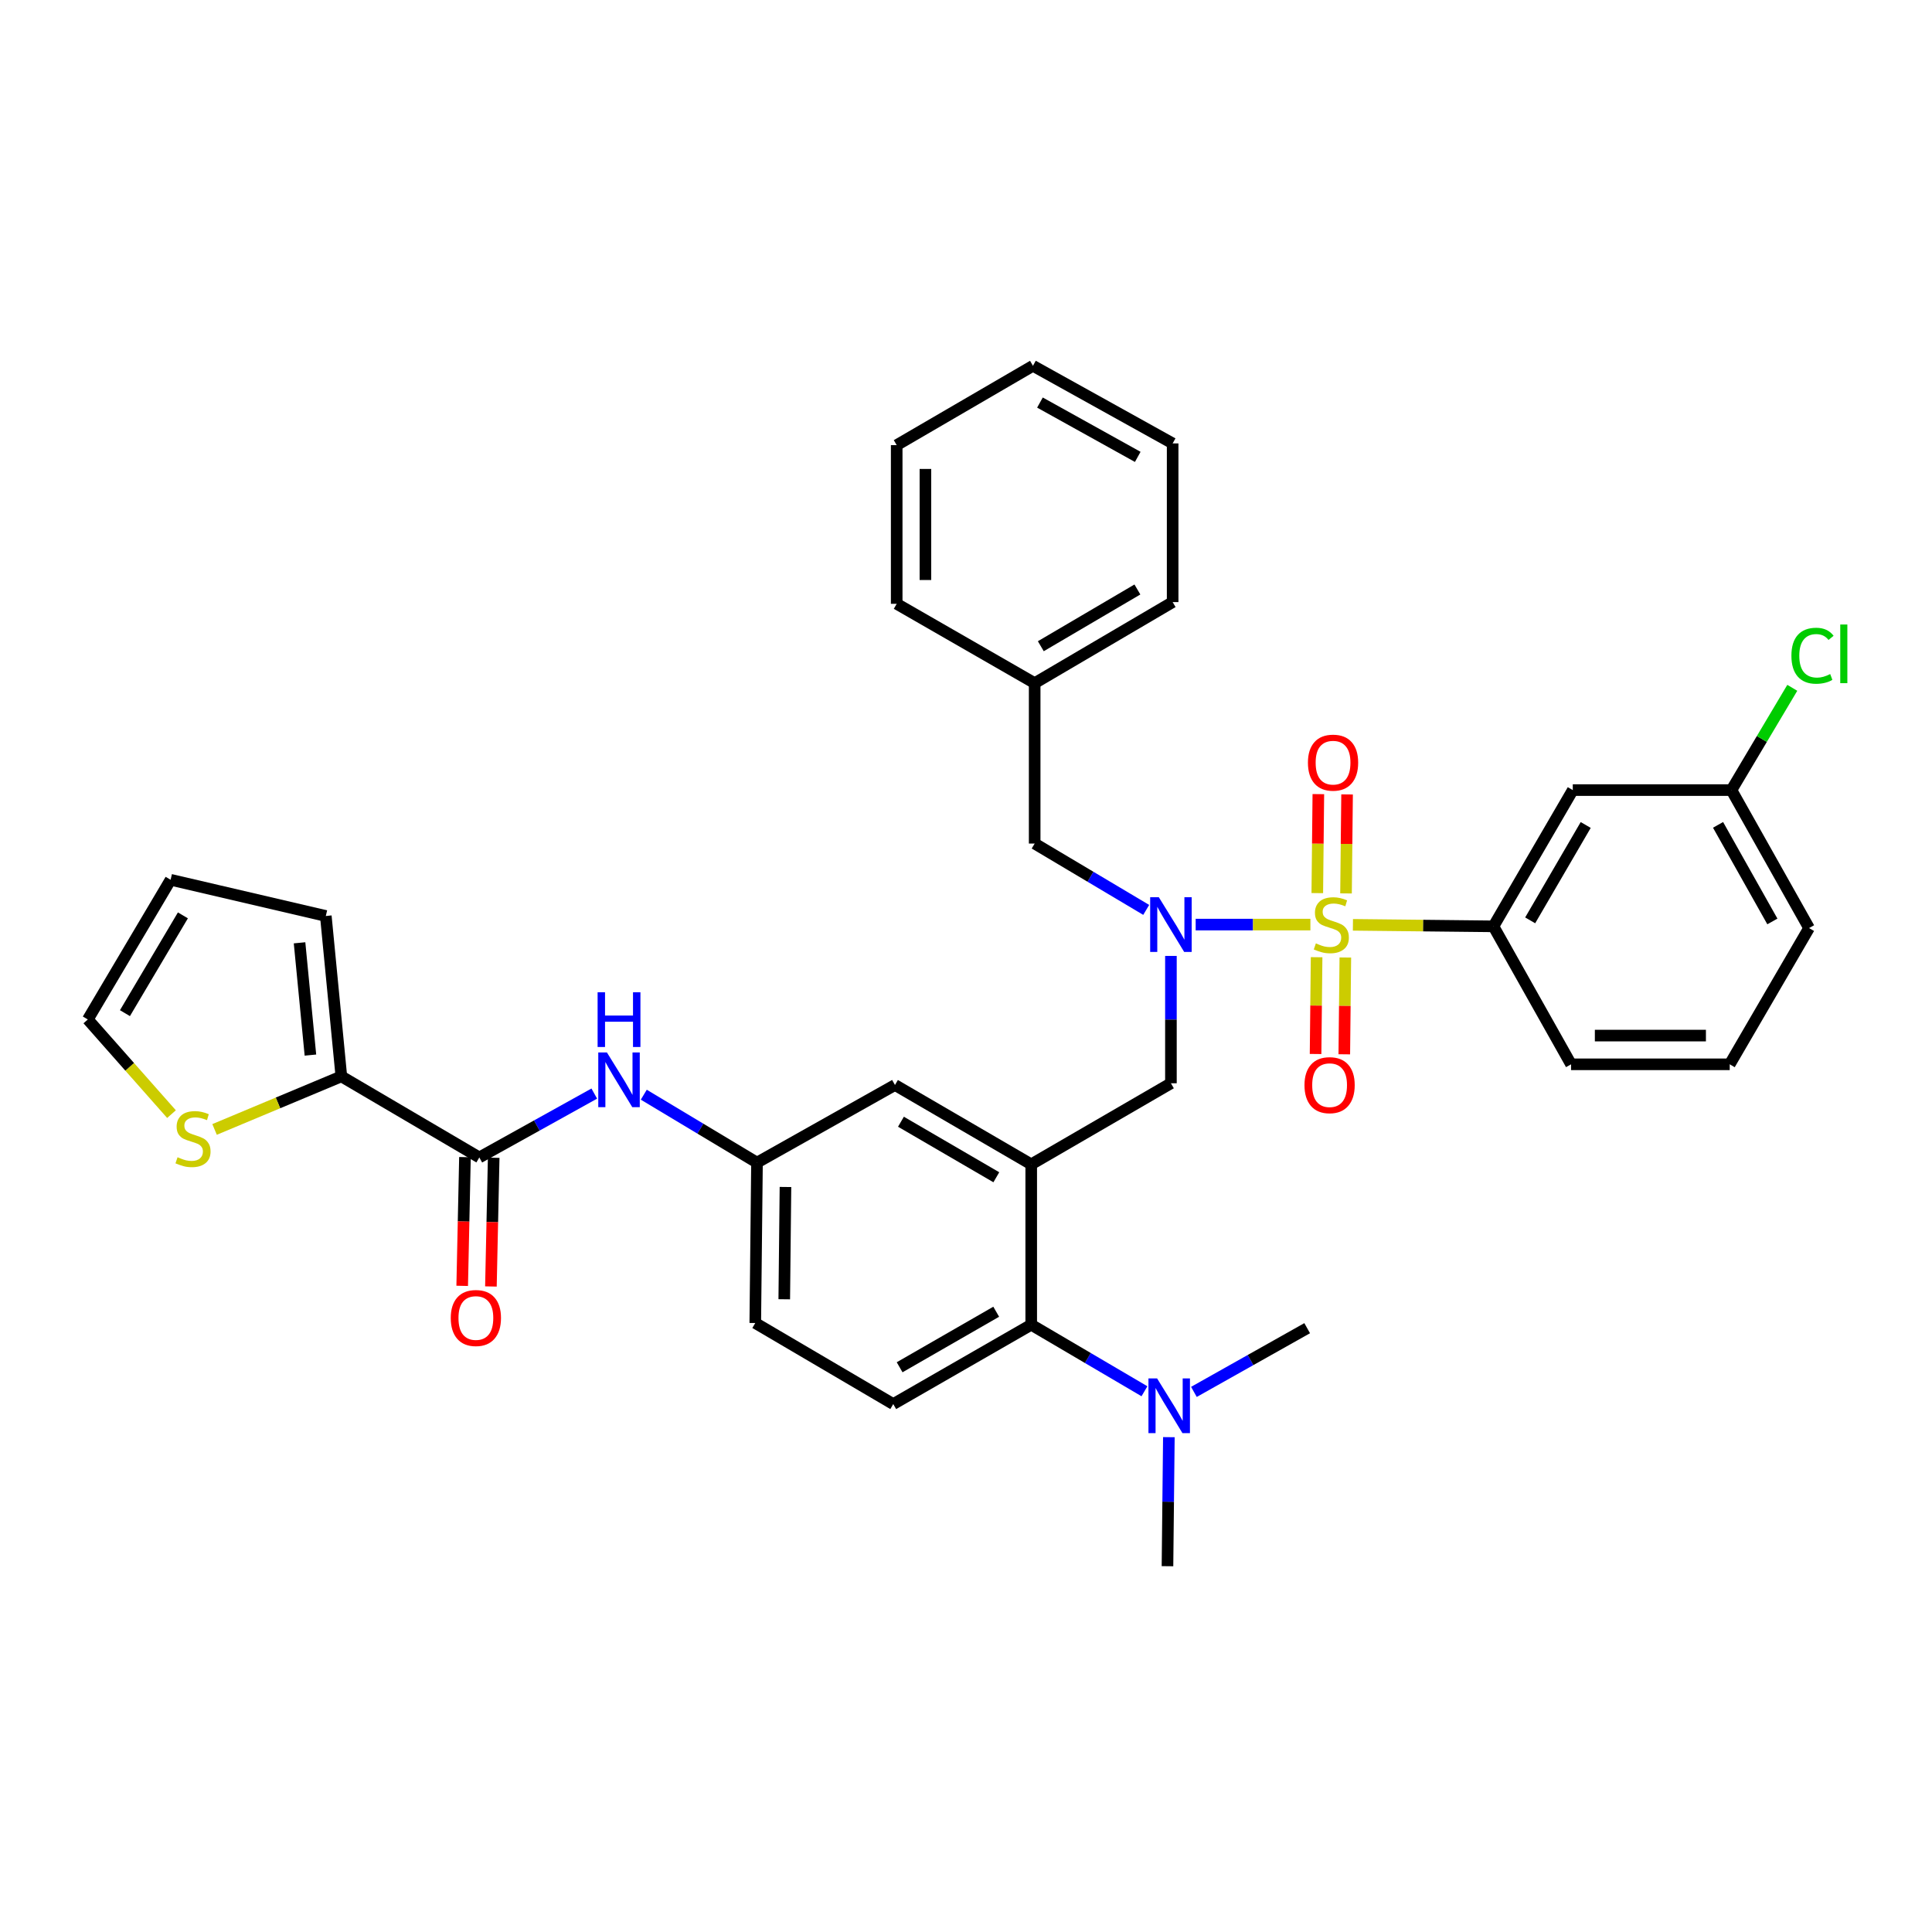 <?xml version='1.0' encoding='iso-8859-1'?>
<svg version='1.1' baseProfile='full'
              xmlns='http://www.w3.org/2000/svg'
                      xmlns:rdkit='http://www.rdkit.org/xml'
                      xmlns:xlink='http://www.w3.org/1999/xlink'
                  xml:space='preserve'
width='1000px' height='1000px' viewBox='0 0 1000 1000'>
<!-- END OF HEADER -->
<rect style='opacity:1.0;fill:#FFFFFF;stroke:none' width='1000' height='1000' x='0' y='0'> </rect>
<path class='bond-0' d='M 307.596,566.033 L 277.846,582.562' style='fill:none;fill-rule:evenodd;stroke:#0000FF;stroke-width:6px;stroke-linecap:butt;stroke-linejoin:miter;stroke-opacity:1' />
<path class='bond-0' d='M 277.846,582.562 L 248.096,599.09' style='fill:none;fill-rule:evenodd;stroke:#000000;stroke-width:6px;stroke-linecap:butt;stroke-linejoin:miter;stroke-opacity:1' />
<path class='bond-1' d='M 333.226,566.61 L 362.523,584.189' style='fill:none;fill-rule:evenodd;stroke:#0000FF;stroke-width:6px;stroke-linecap:butt;stroke-linejoin:miter;stroke-opacity:1' />
<path class='bond-1' d='M 362.523,584.189 L 391.82,601.767' style='fill:none;fill-rule:evenodd;stroke:#000000;stroke-width:6px;stroke-linecap:butt;stroke-linejoin:miter;stroke-opacity:1' />
<path class='bond-2' d='M 176.68,557.133 L 143.872,570.865' style='fill:none;fill-rule:evenodd;stroke:#000000;stroke-width:6px;stroke-linecap:butt;stroke-linejoin:miter;stroke-opacity:1' />
<path class='bond-2' d='M 143.872,570.865 L 111.063,584.597' style='fill:none;fill-rule:evenodd;stroke:#CCCC00;stroke-width:6px;stroke-linecap:butt;stroke-linejoin:miter;stroke-opacity:1' />
<path class='bond-3' d='M 176.68,557.133 L 168.642,474.11' style='fill:none;fill-rule:evenodd;stroke:#000000;stroke-width:6px;stroke-linecap:butt;stroke-linejoin:miter;stroke-opacity:1' />
<path class='bond-3' d='M 160.674,546.112 L 155.047,487.996' style='fill:none;fill-rule:evenodd;stroke:#000000;stroke-width:6px;stroke-linecap:butt;stroke-linejoin:miter;stroke-opacity:1' />
<path class='bond-4' d='M 176.68,557.133 L 248.096,599.09' style='fill:none;fill-rule:evenodd;stroke:#000000;stroke-width:6px;stroke-linecap:butt;stroke-linejoin:miter;stroke-opacity:1' />
<path class='bond-5' d='M 240.663,598.93 L 239.947,632.244' style='fill:none;fill-rule:evenodd;stroke:#000000;stroke-width:6px;stroke-linecap:butt;stroke-linejoin:miter;stroke-opacity:1' />
<path class='bond-5' d='M 239.947,632.244 L 239.231,665.557' style='fill:none;fill-rule:evenodd;stroke:#FF0000;stroke-width:6px;stroke-linecap:butt;stroke-linejoin:miter;stroke-opacity:1' />
<path class='bond-5' d='M 255.529,599.25 L 254.813,632.563' style='fill:none;fill-rule:evenodd;stroke:#000000;stroke-width:6px;stroke-linecap:butt;stroke-linejoin:miter;stroke-opacity:1' />
<path class='bond-5' d='M 254.813,632.563 L 254.097,665.877' style='fill:none;fill-rule:evenodd;stroke:#FF0000;stroke-width:6px;stroke-linecap:butt;stroke-linejoin:miter;stroke-opacity:1' />
<path class='bond-6' d='M 88.767,576.671 L 67.111,552.173' style='fill:none;fill-rule:evenodd;stroke:#CCCC00;stroke-width:6px;stroke-linecap:butt;stroke-linejoin:miter;stroke-opacity:1' />
<path class='bond-6' d='M 67.111,552.173 L 45.455,527.674' style='fill:none;fill-rule:evenodd;stroke:#000000;stroke-width:6px;stroke-linecap:butt;stroke-linejoin:miter;stroke-opacity:1' />
<path class='bond-7' d='M 936.366,480.364 L 896.193,408.948' style='fill:none;fill-rule:evenodd;stroke:#000000;stroke-width:6px;stroke-linecap:butt;stroke-linejoin:miter;stroke-opacity:1' />
<path class='bond-7' d='M 917.38,476.942 L 889.259,426.95' style='fill:none;fill-rule:evenodd;stroke:#000000;stroke-width:6px;stroke-linecap:butt;stroke-linejoin:miter;stroke-opacity:1' />
<path class='bond-8' d='M 936.366,480.364 L 895.301,550.888' style='fill:none;fill-rule:evenodd;stroke:#000000;stroke-width:6px;stroke-linecap:butt;stroke-linejoin:miter;stroke-opacity:1' />
<path class='bond-9' d='M 606.068,494.784 L 606.068,527.743' style='fill:none;fill-rule:evenodd;stroke:#0000FF;stroke-width:6px;stroke-linecap:butt;stroke-linejoin:miter;stroke-opacity:1' />
<path class='bond-9' d='M 606.068,527.743 L 606.068,560.702' style='fill:none;fill-rule:evenodd;stroke:#000000;stroke-width:6px;stroke-linecap:butt;stroke-linejoin:miter;stroke-opacity:1' />
<path class='bond-10' d='M 618.884,478.571 L 648.57,478.571' style='fill:none;fill-rule:evenodd;stroke:#0000FF;stroke-width:6px;stroke-linecap:butt;stroke-linejoin:miter;stroke-opacity:1' />
<path class='bond-10' d='M 648.57,478.571 L 678.256,478.571' style='fill:none;fill-rule:evenodd;stroke:#CCCC00;stroke-width:6px;stroke-linecap:butt;stroke-linejoin:miter;stroke-opacity:1' />
<path class='bond-11' d='M 593.277,470.962 L 564.411,453.792' style='fill:none;fill-rule:evenodd;stroke:#0000FF;stroke-width:6px;stroke-linecap:butt;stroke-linejoin:miter;stroke-opacity:1' />
<path class='bond-11' d='M 564.411,453.792 L 535.544,436.622' style='fill:none;fill-rule:evenodd;stroke:#000000;stroke-width:6px;stroke-linecap:butt;stroke-linejoin:miter;stroke-opacity:1' />
<path class='bond-12' d='M 681.474,495.447 L 681.205,520.494' style='fill:none;fill-rule:evenodd;stroke:#CCCC00;stroke-width:6px;stroke-linecap:butt;stroke-linejoin:miter;stroke-opacity:1' />
<path class='bond-12' d='M 681.205,520.494 L 680.936,545.542' style='fill:none;fill-rule:evenodd;stroke:#FF0000;stroke-width:6px;stroke-linecap:butt;stroke-linejoin:miter;stroke-opacity:1' />
<path class='bond-12' d='M 696.343,495.607 L 696.074,520.654' style='fill:none;fill-rule:evenodd;stroke:#CCCC00;stroke-width:6px;stroke-linecap:butt;stroke-linejoin:miter;stroke-opacity:1' />
<path class='bond-12' d='M 696.074,520.654 L 695.805,545.702' style='fill:none;fill-rule:evenodd;stroke:#FF0000;stroke-width:6px;stroke-linecap:butt;stroke-linejoin:miter;stroke-opacity:1' />
<path class='bond-13' d='M 696.698,462.432 L 696.97,436.814' style='fill:none;fill-rule:evenodd;stroke:#CCCC00;stroke-width:6px;stroke-linecap:butt;stroke-linejoin:miter;stroke-opacity:1' />
<path class='bond-13' d='M 696.97,436.814 L 697.243,411.196' style='fill:none;fill-rule:evenodd;stroke:#FF0000;stroke-width:6px;stroke-linecap:butt;stroke-linejoin:miter;stroke-opacity:1' />
<path class='bond-13' d='M 681.829,462.274 L 682.101,436.656' style='fill:none;fill-rule:evenodd;stroke:#CCCC00;stroke-width:6px;stroke-linecap:butt;stroke-linejoin:miter;stroke-opacity:1' />
<path class='bond-13' d='M 682.101,436.656 L 682.374,411.038' style='fill:none;fill-rule:evenodd;stroke:#FF0000;stroke-width:6px;stroke-linecap:butt;stroke-linejoin:miter;stroke-opacity:1' />
<path class='bond-14' d='M 700.269,478.691 L 736.637,479.081' style='fill:none;fill-rule:evenodd;stroke:#CCCC00;stroke-width:6px;stroke-linecap:butt;stroke-linejoin:miter;stroke-opacity:1' />
<path class='bond-14' d='M 736.637,479.081 L 773.006,479.472' style='fill:none;fill-rule:evenodd;stroke:#000000;stroke-width:6px;stroke-linecap:butt;stroke-linejoin:miter;stroke-opacity:1' />
<path class='bond-15' d='M 895.301,550.888 L 813.179,550.888' style='fill:none;fill-rule:evenodd;stroke:#000000;stroke-width:6px;stroke-linecap:butt;stroke-linejoin:miter;stroke-opacity:1' />
<path class='bond-15' d='M 882.983,536.018 L 825.497,536.018' style='fill:none;fill-rule:evenodd;stroke:#000000;stroke-width:6px;stroke-linecap:butt;stroke-linejoin:miter;stroke-opacity:1' />
<path class='bond-16' d='M 813.179,550.888 L 773.006,479.472' style='fill:none;fill-rule:evenodd;stroke:#000000;stroke-width:6px;stroke-linecap:butt;stroke-linejoin:miter;stroke-opacity:1' />
<path class='bond-17' d='M 535.544,353.599 L 535.544,436.622' style='fill:none;fill-rule:evenodd;stroke:#000000;stroke-width:6px;stroke-linecap:butt;stroke-linejoin:miter;stroke-opacity:1' />
<path class='bond-18' d='M 535.544,353.599 L 606.96,311.642' style='fill:none;fill-rule:evenodd;stroke:#000000;stroke-width:6px;stroke-linecap:butt;stroke-linejoin:miter;stroke-opacity:1' />
<path class='bond-18' d='M 538.725,334.485 L 588.716,305.115' style='fill:none;fill-rule:evenodd;stroke:#000000;stroke-width:6px;stroke-linecap:butt;stroke-linejoin:miter;stroke-opacity:1' />
<path class='bond-19' d='M 535.544,353.599 L 464.128,312.534' style='fill:none;fill-rule:evenodd;stroke:#000000;stroke-width:6px;stroke-linecap:butt;stroke-linejoin:miter;stroke-opacity:1' />
<path class='bond-20' d='M 606.068,560.702 L 533.76,602.659' style='fill:none;fill-rule:evenodd;stroke:#000000;stroke-width:6px;stroke-linecap:butt;stroke-linejoin:miter;stroke-opacity:1' />
<path class='bond-21' d='M 604.284,810.662 L 604.643,777.268' style='fill:none;fill-rule:evenodd;stroke:#000000;stroke-width:6px;stroke-linecap:butt;stroke-linejoin:miter;stroke-opacity:1' />
<path class='bond-21' d='M 604.643,777.268 L 605.002,743.875' style='fill:none;fill-rule:evenodd;stroke:#0000FF;stroke-width:6px;stroke-linecap:butt;stroke-linejoin:miter;stroke-opacity:1' />
<path class='bond-22' d='M 617.965,720.445 L 647.278,703.956' style='fill:none;fill-rule:evenodd;stroke:#0000FF;stroke-width:6px;stroke-linecap:butt;stroke-linejoin:miter;stroke-opacity:1' />
<path class='bond-22' d='M 647.278,703.956 L 676.592,687.466' style='fill:none;fill-rule:evenodd;stroke:#000000;stroke-width:6px;stroke-linecap:butt;stroke-linejoin:miter;stroke-opacity:1' />
<path class='bond-23' d='M 592.365,720.113 L 563.063,702.897' style='fill:none;fill-rule:evenodd;stroke:#0000FF;stroke-width:6px;stroke-linecap:butt;stroke-linejoin:miter;stroke-opacity:1' />
<path class='bond-23' d='M 563.063,702.897 L 533.76,685.682' style='fill:none;fill-rule:evenodd;stroke:#000000;stroke-width:6px;stroke-linecap:butt;stroke-linejoin:miter;stroke-opacity:1' />
<path class='bond-24' d='M 391.82,601.767 L 390.928,684.789' style='fill:none;fill-rule:evenodd;stroke:#000000;stroke-width:6px;stroke-linecap:butt;stroke-linejoin:miter;stroke-opacity:1' />
<path class='bond-24' d='M 406.555,614.38 L 405.931,672.496' style='fill:none;fill-rule:evenodd;stroke:#000000;stroke-width:6px;stroke-linecap:butt;stroke-linejoin:miter;stroke-opacity:1' />
<path class='bond-25' d='M 391.82,601.767 L 463.236,561.594' style='fill:none;fill-rule:evenodd;stroke:#000000;stroke-width:6px;stroke-linecap:butt;stroke-linejoin:miter;stroke-opacity:1' />
<path class='bond-26' d='M 390.928,684.789 L 462.344,726.747' style='fill:none;fill-rule:evenodd;stroke:#000000;stroke-width:6px;stroke-linecap:butt;stroke-linejoin:miter;stroke-opacity:1' />
<path class='bond-27' d='M 462.344,726.747 L 533.76,685.682' style='fill:none;fill-rule:evenodd;stroke:#000000;stroke-width:6px;stroke-linecap:butt;stroke-linejoin:miter;stroke-opacity:1' />
<path class='bond-27' d='M 465.644,707.697 L 515.635,678.951' style='fill:none;fill-rule:evenodd;stroke:#000000;stroke-width:6px;stroke-linecap:butt;stroke-linejoin:miter;stroke-opacity:1' />
<path class='bond-28' d='M 533.76,685.682 L 533.76,602.659' style='fill:none;fill-rule:evenodd;stroke:#000000;stroke-width:6px;stroke-linecap:butt;stroke-linejoin:miter;stroke-opacity:1' />
<path class='bond-29' d='M 533.76,602.659 L 463.236,561.594' style='fill:none;fill-rule:evenodd;stroke:#000000;stroke-width:6px;stroke-linecap:butt;stroke-linejoin:miter;stroke-opacity:1' />
<path class='bond-29' d='M 515.699,609.349 L 466.332,580.604' style='fill:none;fill-rule:evenodd;stroke:#000000;stroke-width:6px;stroke-linecap:butt;stroke-linejoin:miter;stroke-opacity:1' />
<path class='bond-30' d='M 606.96,311.642 L 606.96,229.511' style='fill:none;fill-rule:evenodd;stroke:#000000;stroke-width:6px;stroke-linecap:butt;stroke-linejoin:miter;stroke-opacity:1' />
<path class='bond-31' d='M 464.128,312.534 L 464.128,230.403' style='fill:none;fill-rule:evenodd;stroke:#000000;stroke-width:6px;stroke-linecap:butt;stroke-linejoin:miter;stroke-opacity:1' />
<path class='bond-31' d='M 478.998,300.214 L 478.998,242.723' style='fill:none;fill-rule:evenodd;stroke:#000000;stroke-width:6px;stroke-linecap:butt;stroke-linejoin:miter;stroke-opacity:1' />
<path class='bond-32' d='M 606.96,229.511 L 534.652,189.338' style='fill:none;fill-rule:evenodd;stroke:#000000;stroke-width:6px;stroke-linecap:butt;stroke-linejoin:miter;stroke-opacity:1' />
<path class='bond-32' d='M 588.893,236.484 L 538.277,208.363' style='fill:none;fill-rule:evenodd;stroke:#000000;stroke-width:6px;stroke-linecap:butt;stroke-linejoin:miter;stroke-opacity:1' />
<path class='bond-33' d='M 464.128,230.403 L 534.652,189.338' style='fill:none;fill-rule:evenodd;stroke:#000000;stroke-width:6px;stroke-linecap:butt;stroke-linejoin:miter;stroke-opacity:1' />
<path class='bond-34' d='M 773.006,479.472 L 814.071,408.948' style='fill:none;fill-rule:evenodd;stroke:#000000;stroke-width:6px;stroke-linecap:butt;stroke-linejoin:miter;stroke-opacity:1' />
<path class='bond-34' d='M 792.016,476.375 L 820.761,427.009' style='fill:none;fill-rule:evenodd;stroke:#000000;stroke-width:6px;stroke-linecap:butt;stroke-linejoin:miter;stroke-opacity:1' />
<path class='bond-35' d='M 814.071,408.948 L 896.193,408.948' style='fill:none;fill-rule:evenodd;stroke:#000000;stroke-width:6px;stroke-linecap:butt;stroke-linejoin:miter;stroke-opacity:1' />
<path class='bond-36' d='M 896.193,408.948 L 911.939,382.482' style='fill:none;fill-rule:evenodd;stroke:#000000;stroke-width:6px;stroke-linecap:butt;stroke-linejoin:miter;stroke-opacity:1' />
<path class='bond-36' d='M 911.939,382.482 L 927.685,356.015' style='fill:none;fill-rule:evenodd;stroke:#00CC00;stroke-width:6px;stroke-linecap:butt;stroke-linejoin:miter;stroke-opacity:1' />
<path class='bond-37' d='M 168.642,474.11 L 88.304,455.366' style='fill:none;fill-rule:evenodd;stroke:#000000;stroke-width:6px;stroke-linecap:butt;stroke-linejoin:miter;stroke-opacity:1' />
<path class='bond-38' d='M 45.455,527.674 L 88.304,455.366' style='fill:none;fill-rule:evenodd;stroke:#000000;stroke-width:6px;stroke-linecap:butt;stroke-linejoin:miter;stroke-opacity:1' />
<path class='bond-38' d='M 64.674,524.409 L 94.669,473.793' style='fill:none;fill-rule:evenodd;stroke:#000000;stroke-width:6px;stroke-linecap:butt;stroke-linejoin:miter;stroke-opacity:1' />
<path  class='atom-0' d='M 314.144 544.757
L 323.424 559.757
Q 324.344 561.237, 325.824 563.917
Q 327.304 566.597, 327.384 566.757
L 327.384 544.757
L 331.144 544.757
L 331.144 573.077
L 327.264 573.077
L 317.304 556.677
Q 316.144 554.757, 314.904 552.557
Q 313.704 550.357, 313.344 549.677
L 313.344 573.077
L 309.664 573.077
L 309.664 544.757
L 314.144 544.757
' fill='#0000FF'/>
<path  class='atom-0' d='M 309.324 513.605
L 313.164 513.605
L 313.164 525.645
L 327.644 525.645
L 327.644 513.605
L 331.484 513.605
L 331.484 541.925
L 327.644 541.925
L 327.644 528.845
L 313.164 528.845
L 313.164 541.925
L 309.324 541.925
L 309.324 513.605
' fill='#0000FF'/>
<path  class='atom-3' d='M 233.312 682.193
Q 233.312 675.393, 236.672 671.593
Q 240.032 667.793, 246.312 667.793
Q 252.592 667.793, 255.952 671.593
Q 259.312 675.393, 259.312 682.193
Q 259.312 689.073, 255.912 692.993
Q 252.512 696.873, 246.312 696.873
Q 240.072 696.873, 236.672 692.993
Q 233.312 689.113, 233.312 682.193
M 246.312 693.673
Q 250.632 693.673, 252.952 690.793
Q 255.312 687.873, 255.312 682.193
Q 255.312 676.633, 252.952 673.833
Q 250.632 670.993, 246.312 670.993
Q 241.992 670.993, 239.632 673.793
Q 237.312 676.593, 237.312 682.193
Q 237.312 687.913, 239.632 690.793
Q 241.992 693.673, 246.312 693.673
' fill='#FF0000'/>
<path  class='atom-4' d='M 91.903 598.988
Q 92.223 599.108, 93.543 599.668
Q 94.863 600.228, 96.303 600.588
Q 97.783 600.908, 99.223 600.908
Q 101.903 600.908, 103.463 599.628
Q 105.023 598.308, 105.023 596.028
Q 105.023 594.468, 104.223 593.508
Q 103.463 592.548, 102.263 592.028
Q 101.063 591.508, 99.063 590.908
Q 96.543 590.148, 95.023 589.428
Q 93.543 588.708, 92.463 587.188
Q 91.423 585.668, 91.423 583.108
Q 91.423 579.548, 93.823 577.348
Q 96.263 575.148, 101.063 575.148
Q 104.343 575.148, 108.063 576.708
L 107.143 579.788
Q 103.743 578.388, 101.183 578.388
Q 98.423 578.388, 96.903 579.548
Q 95.383 580.668, 95.423 582.628
Q 95.423 584.148, 96.183 585.068
Q 96.983 585.988, 98.103 586.508
Q 99.263 587.028, 101.183 587.628
Q 103.743 588.428, 105.263 589.228
Q 106.783 590.028, 107.863 591.668
Q 108.983 593.268, 108.983 596.028
Q 108.983 599.948, 106.343 602.068
Q 103.743 604.148, 99.383 604.148
Q 96.863 604.148, 94.943 603.588
Q 93.063 603.068, 90.823 602.148
L 91.903 598.988
' fill='#CCCC00'/>
<path  class='atom-6' d='M 599.808 464.411
L 609.088 479.411
Q 610.008 480.891, 611.488 483.571
Q 612.968 486.251, 613.048 486.411
L 613.048 464.411
L 616.808 464.411
L 616.808 492.731
L 612.928 492.731
L 602.968 476.331
Q 601.808 474.411, 600.568 472.211
Q 599.368 470.011, 599.008 469.331
L 599.008 492.731
L 595.328 492.731
L 595.328 464.411
L 599.808 464.411
' fill='#0000FF'/>
<path  class='atom-7' d='M 681.091 488.291
Q 681.411 488.411, 682.731 488.971
Q 684.051 489.531, 685.491 489.891
Q 686.971 490.211, 688.411 490.211
Q 691.091 490.211, 692.651 488.931
Q 694.211 487.611, 694.211 485.331
Q 694.211 483.771, 693.411 482.811
Q 692.651 481.851, 691.451 481.331
Q 690.251 480.811, 688.251 480.211
Q 685.731 479.451, 684.211 478.731
Q 682.731 478.011, 681.651 476.491
Q 680.611 474.971, 680.611 472.411
Q 680.611 468.851, 683.011 466.651
Q 685.451 464.451, 690.251 464.451
Q 693.531 464.451, 697.251 466.011
L 696.331 469.091
Q 692.931 467.691, 690.371 467.691
Q 687.611 467.691, 686.091 468.851
Q 684.571 469.971, 684.611 471.931
Q 684.611 473.451, 685.371 474.371
Q 686.171 475.291, 687.291 475.811
Q 688.451 476.331, 690.371 476.931
Q 692.931 477.731, 694.451 478.531
Q 695.971 479.331, 697.051 480.971
Q 698.171 482.571, 698.171 485.331
Q 698.171 489.251, 695.531 491.371
Q 692.931 493.451, 688.571 493.451
Q 686.051 493.451, 684.131 492.891
Q 682.251 492.371, 680.011 491.451
L 681.091 488.291
' fill='#CCCC00'/>
<path  class='atom-8' d='M 675.199 561.674
Q 675.199 554.874, 678.559 551.074
Q 681.919 547.274, 688.199 547.274
Q 694.479 547.274, 697.839 551.074
Q 701.199 554.874, 701.199 561.674
Q 701.199 568.554, 697.799 572.474
Q 694.399 576.354, 688.199 576.354
Q 681.959 576.354, 678.559 572.474
Q 675.199 568.594, 675.199 561.674
M 688.199 573.154
Q 692.519 573.154, 694.839 570.274
Q 697.199 567.354, 697.199 561.674
Q 697.199 556.114, 694.839 553.314
Q 692.519 550.474, 688.199 550.474
Q 683.879 550.474, 681.519 553.274
Q 679.199 556.074, 679.199 561.674
Q 679.199 567.394, 681.519 570.274
Q 683.879 573.154, 688.199 573.154
' fill='#FF0000'/>
<path  class='atom-9' d='M 676.983 394.744
Q 676.983 387.944, 680.343 384.144
Q 683.703 380.344, 689.983 380.344
Q 696.263 380.344, 699.623 384.144
Q 702.983 387.944, 702.983 394.744
Q 702.983 401.624, 699.583 405.544
Q 696.183 409.424, 689.983 409.424
Q 683.743 409.424, 680.343 405.544
Q 676.983 401.664, 676.983 394.744
M 689.983 406.224
Q 694.303 406.224, 696.623 403.344
Q 698.983 400.424, 698.983 394.744
Q 698.983 389.184, 696.623 386.384
Q 694.303 383.544, 689.983 383.544
Q 685.663 383.544, 683.303 386.344
Q 680.983 389.144, 680.983 394.744
Q 680.983 400.464, 683.303 403.344
Q 685.663 406.224, 689.983 406.224
' fill='#FF0000'/>
<path  class='atom-16' d='M 598.916 713.479
L 608.196 728.479
Q 609.116 729.959, 610.596 732.639
Q 612.076 735.319, 612.156 735.479
L 612.156 713.479
L 615.916 713.479
L 615.916 741.799
L 612.036 741.799
L 602.076 725.399
Q 600.916 723.479, 599.676 721.279
Q 598.476 719.079, 598.116 718.399
L 598.116 741.799
L 594.436 741.799
L 594.436 713.479
L 598.916 713.479
' fill='#0000FF'/>
<path  class='atom-32' d='M 927.231 339.404
Q 927.231 332.364, 930.511 328.684
Q 933.831 324.964, 940.111 324.964
Q 945.951 324.964, 949.071 329.084
L 946.431 331.244
Q 944.151 328.244, 940.111 328.244
Q 935.831 328.244, 933.551 331.124
Q 931.311 333.964, 931.311 339.404
Q 931.311 345.004, 933.631 347.884
Q 935.991 350.764, 940.551 350.764
Q 943.671 350.764, 947.311 348.884
L 948.431 351.884
Q 946.951 352.844, 944.711 353.404
Q 942.471 353.964, 939.991 353.964
Q 933.831 353.964, 930.511 350.204
Q 927.231 346.444, 927.231 339.404
' fill='#00CC00'/>
<path  class='atom-32' d='M 952.511 323.244
L 956.191 323.244
L 956.191 353.604
L 952.511 353.604
L 952.511 323.244
' fill='#00CC00'/>
</svg>
